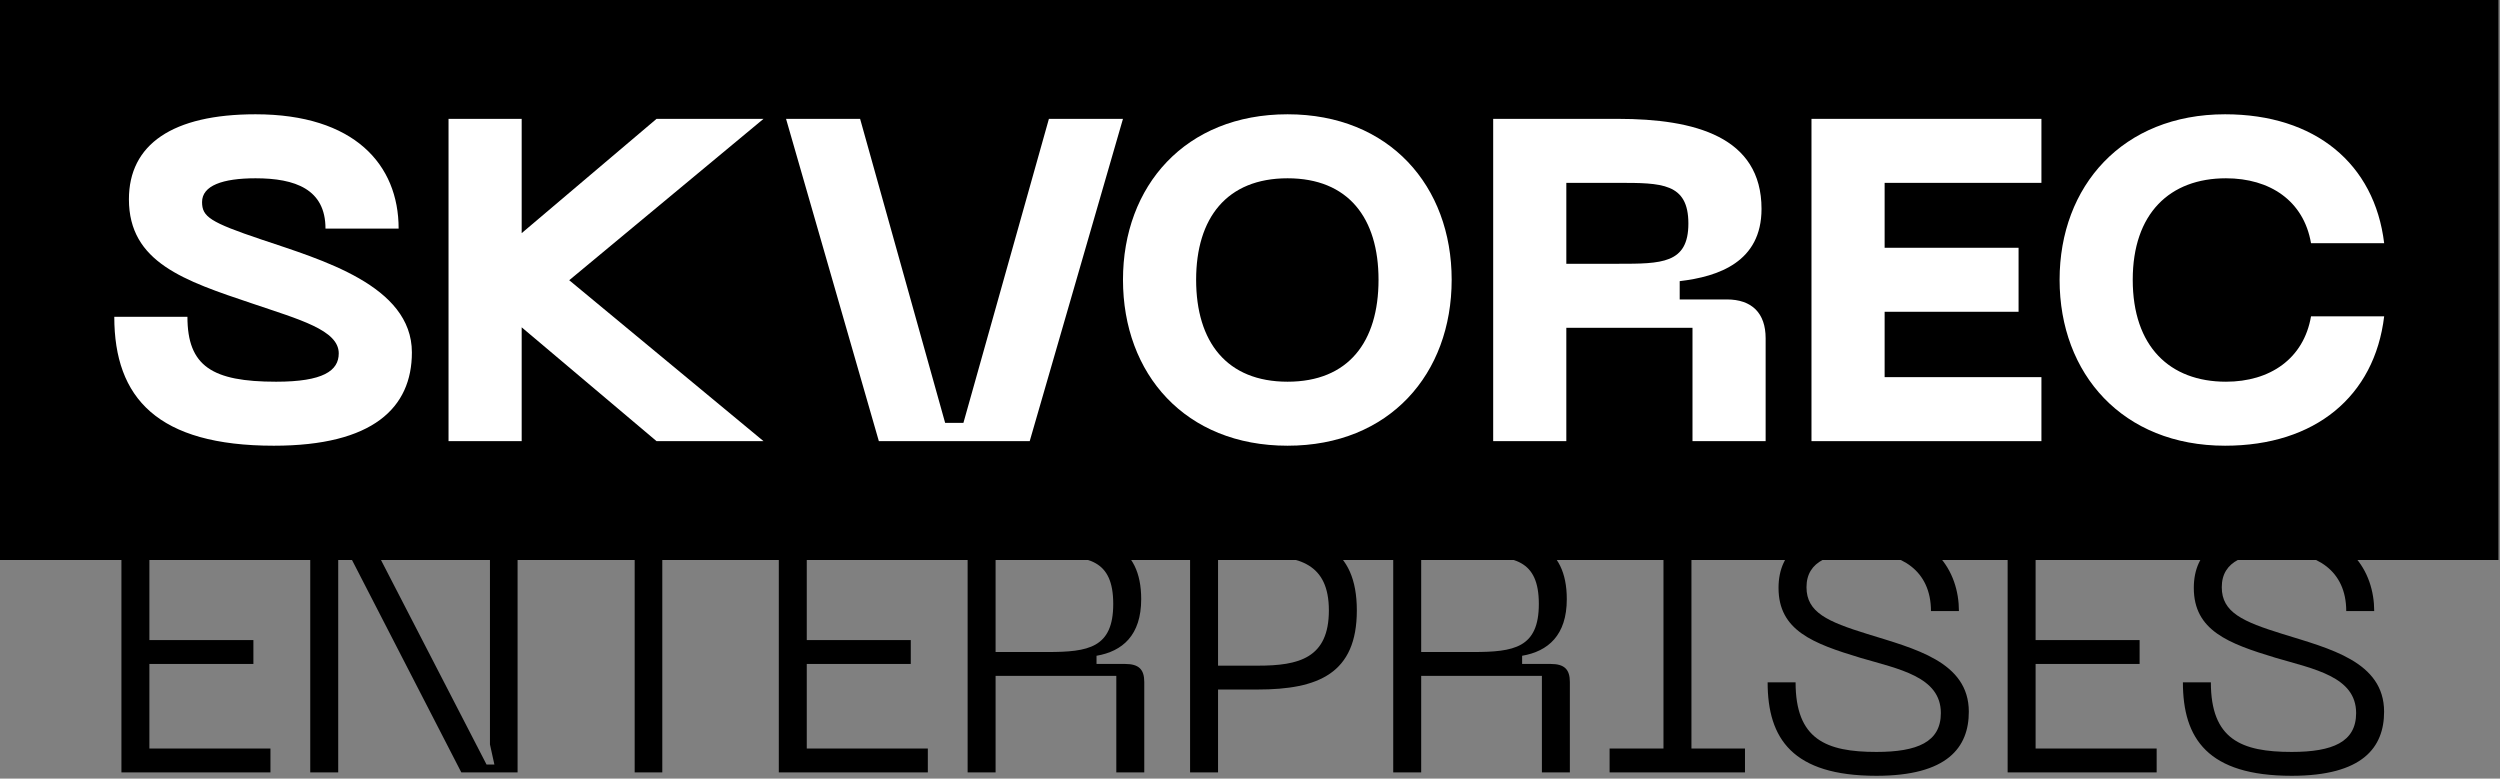 <svg fill="none" height="109" viewBox="0 0 350 109" width="350" xmlns="http://www.w3.org/2000/svg"><rect x="0" y="0" width="350" height="109" fill="#808080" stroke="none"/><path d="m0 0h349.783v78.4h-349.783z" fill="#000"/><path d="m288.343 39.168c0-13.12 8.832-23.168 23.168-23.168 12.608 0 20.928 6.912 22.272 18.048h-10.24c-1.024-5.952-5.76-9.088-11.904-9.088-7.872 0-13.056 4.928-13.056 14.208 0 9.344 5.184 14.272 13.056 14.272 6.144 0 10.88-3.2 11.904-9.152h10.24c-1.344 11.2-9.664 18.112-22.272 18.112-14.336 0-23.168-10.048-23.168-23.232z" fill="#fff"/><path d="m253.608 61.76v-45.12h32.192v8.96h-21.952v9.088h18.752v8.96h-18.752v9.152h21.952v8.96z" fill="#fff"/><path d="m209.045 61.76v-45.12h17.472c10.752 0 20.096 2.496 20.096 12.608 0 7.424-6.016 9.472-11.456 10.112v2.56h6.592c3.52 0 5.44 1.92 5.44 5.44v14.4h-10.24v-15.872h-17.664v15.872zm10.24-24.832h7.232c6.08 0 9.856 0 9.856-5.632 0-5.696-3.776-5.696-9.856-5.696h-7.232z" fill="#fff"/><path d="m157.218 39.168c0-13.12 8.704-23.168 23.04-23.168 14.272 0 22.976 10.048 22.976 23.168 0 13.184-8.704 23.232-22.976 23.232-14.336 0-23.04-10.048-23.04-23.232zm10.24 0c0 8.704 4.288 14.272 12.8 14.272s12.736-5.568 12.736-14.272c0-8.64-4.224-14.208-12.736-14.208s-12.8 5.568-12.8 14.208z" fill="#fff"/><path d="m110.047 16.64h10.368l11.904 42.56h2.56l11.968-42.56h10.368l-13.056 45.12h-21.12z" fill="#fff"/><path d="m106.891 16.64-27.2 22.592 27.2 22.528h-14.976l-18.88-15.936v15.936h-10.24v-45.12h10.24v16l18.88-16z" fill="#fff"/><path d="m57.664 49.344c0 7.744-5.44 13.056-19.328 13.056-16.256 0-22.336-6.656-22.336-18.048h10.24c0 6.912 3.456 9.088 12.416 9.088 6.592 0 8.768-1.536 8.768-3.968 0-3.264-5.504-4.736-12.096-6.976-9.536-3.2-17.28-5.76-17.28-14.592 0-7.68 6.08-11.904 17.728-11.904 13.824 0 20.032 7.04 20.032 16h-10.24c0-5.504-4.224-7.04-9.792-7.04-4.608 0-7.488 1.024-7.488 3.328 0 2.048 1.088 2.816 8.32 5.248 8.32 2.816 21.056 6.4 21.056 15.808z" fill="#fff"/><g fill="#000"><path d="m333.773 99.637c0 5.013-3.008 8.975-12.938 8.975-11.744 0-15.229-5.203-15.229-13.081h3.915c0 7.973 4.248 9.74 11.314 9.74 5.729 0 9.023-1.385 9.023-5.443 0-5.108-5.92-6.159-11.267-7.734-6.636-2.005-11.458-3.819-11.458-9.787 0-5.156 3.629-8.307 11.936-8.307 9.93 0 13.32 6.063 13.32 11.553h-3.915c0-5.729-4.249-8.211-9.405-8.211-4.631 0-8.021 1.146-8.021 4.87 0 3.533 2.96 4.822 8.498 6.541 6.588 2.053 14.227 3.867 14.227 10.885z"/><path d="m281.069 108.135v-33.658h20.863v3.342h-16.948v11.792h14.561v3.342h-14.561v11.84h16.948v3.342z"/><path d="m275.635 99.637c0 5.013-3.008 8.975-12.938 8.975-11.744 0-15.229-5.203-15.229-13.081h3.914c0 7.973 4.249 9.74 11.315 9.74 5.729 0 9.023-1.385 9.023-5.443 0-5.108-5.92-6.159-11.267-7.734-6.636-2.005-11.458-3.819-11.458-9.787 0-5.156 3.629-8.307 11.936-8.307 9.93 0 13.319 6.063 13.319 11.553h-3.914c0-5.729-4.249-8.211-9.405-8.211-4.631 0-8.021 1.146-8.021 4.87 0 3.533 2.96 4.822 8.498 6.541 6.588 2.053 14.227 3.867 14.227 10.885z"/><path d="m244.298 77.819h-7.496v26.974h7.496v3.342h-18.954v-3.342h7.543v-26.974h-7.543v-3.342h18.954z"/><path d="m195.051 108.135v-33.658h11.171c8.021 0 13.129 1.862 13.129 9.405 0 5.061-2.625 7.304-6.254 7.925v1.146h4.011c1.909 0 2.673.764 2.673 2.53v12.652h-3.915v-13.511h-16.9v13.511zm3.915-16.853h7.256c5.729 0 9.215-.573 9.215-6.731 0-6.206-3.486-6.731-9.215-6.731h-7.256z"/><path d="m176.064 74.477c8.498 0 13.893 2.196 13.893 10.98 0 8.832-5.395 11.076-13.893 11.076h-5.538v11.601h-3.915v-33.658zm.048 18.715c5.729 0 9.93-1.05 9.93-7.734 0-6.588-4.201-7.639-9.93-7.639h-5.586v15.373z"/><path d="m135.468 108.135v-33.658h11.171c8.021 0 13.129 1.862 13.129 9.405 0 5.061-2.626 7.304-6.254 7.925v1.146h4.01c1.91 0 2.674.764 2.674 2.53v12.652h-3.915v-13.511h-16.901v13.511zm3.914-16.853h7.257c5.729 0 9.214-.573 9.214-6.731 0-6.206-3.485-6.731-9.214-6.731h-7.257z"/><path d="m109.033 108.135v-33.658h20.863v3.342h-16.949v11.792h14.561v3.342h-14.561v11.84h16.949v3.342z"/><path d="m104.37 74.477v3.342h-11.649v30.316h-3.867v-30.316h-11.744v-3.342z"/><path d="m43.435 108.135v-33.658h7.877l16.805 32.56h1.098l-.621-2.817v-29.743h3.867v33.658h-7.877l-16.757-32.56h-1.098l.621 2.817v29.743z"/><path d="m17 108.135v-33.658h20.863v3.342h-16.948v11.792h14.561v3.342h-14.561v11.84h16.948v3.342z"/></g></svg>